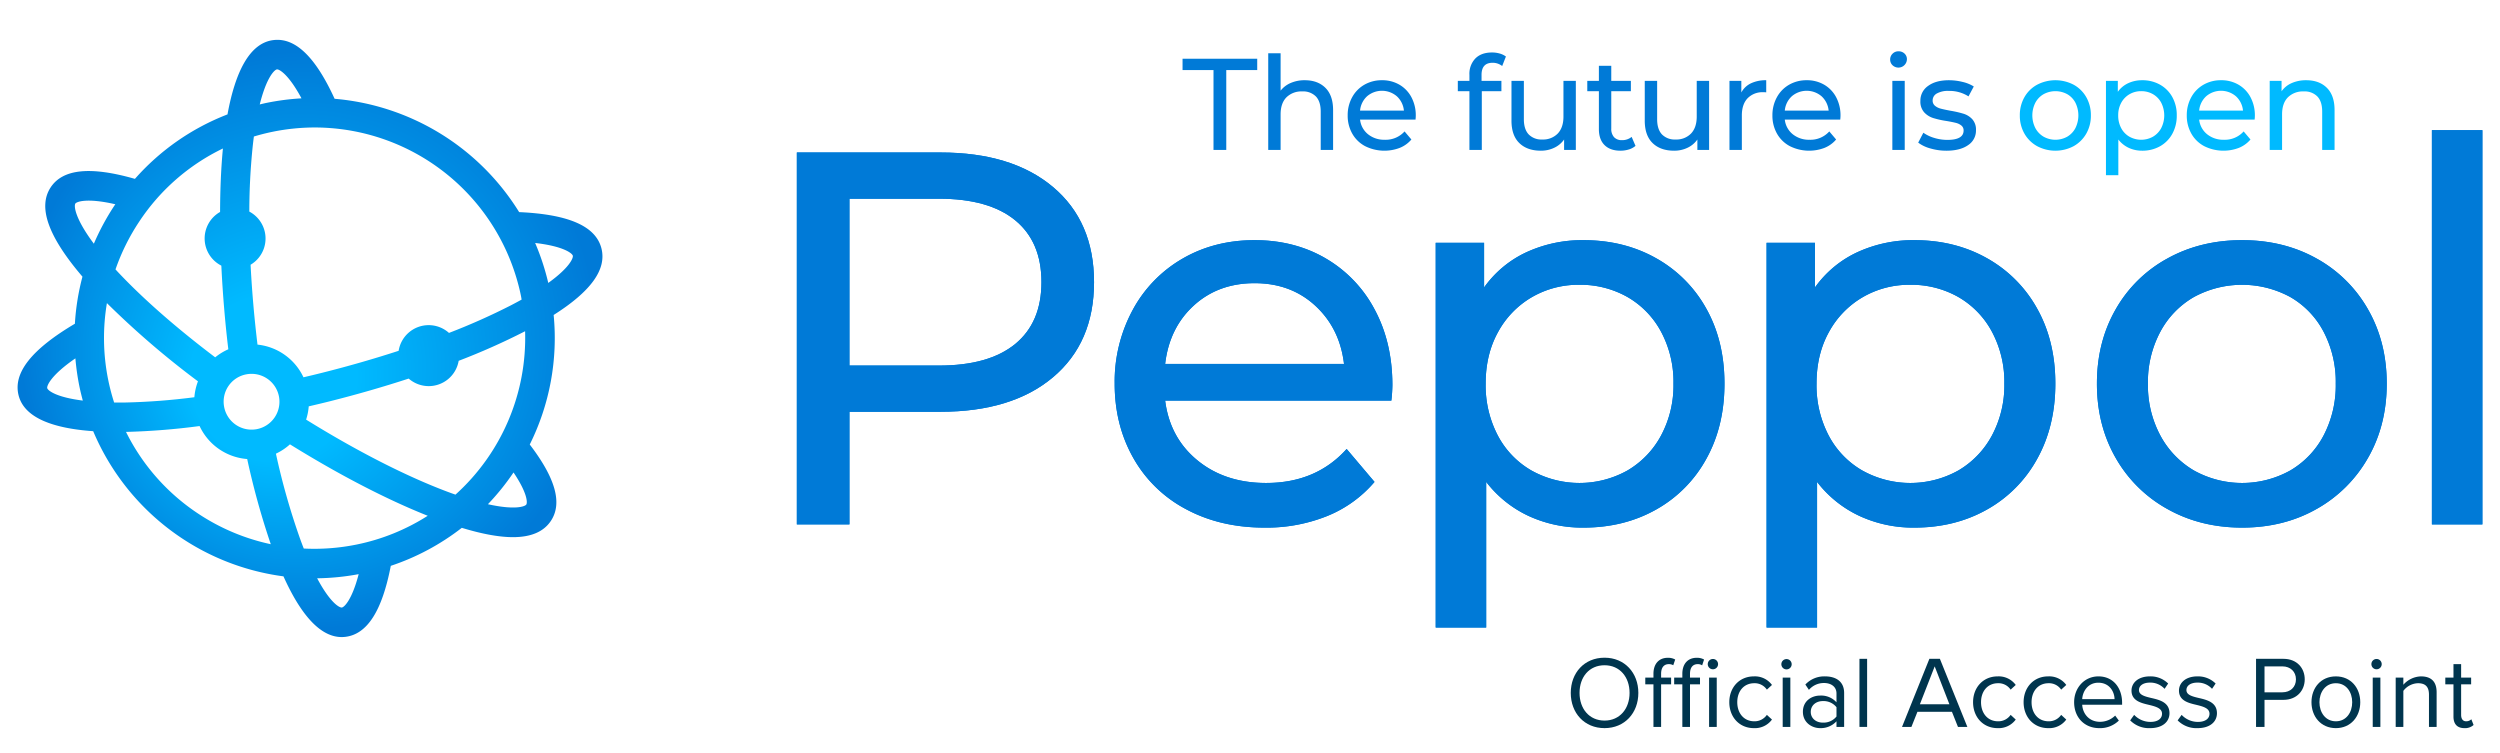 <svg id="Layer_1" data-name="Layer 1" xmlns="http://www.w3.org/2000/svg" xmlns:xlink="http://www.w3.org/1999/xlink" viewBox="0 0 1200 361.592">
  <defs>
    <style>
      .cls-1 {
        fill: url(#radial-gradient);
      }

      .cls-2 {
        fill: #007ad7;
      }

      .cls-3 {
        fill: #00baff;
      }

      .cls-4 {
        fill: #00354e;
      }
    </style>
    <radialGradient id="radial-gradient" cx="227.023" cy="261.342" fx="203.29" fy="286.825" r="136.576" gradientTransform="translate(-86.987 -108.99) scale(1.039 1.039)" gradientUnits="userSpaceOnUse">
      <stop offset="0.28" stop-color="#00baff"/>
      <stop offset="0.978" stop-color="#007ad7"/>
    </radialGradient>
  </defs>
  <path class="cls-1" d="M288.698,119.268c-2.686-10.672-15.648-16.394-39.504-17.45a115.625,115.625,0,0,0-88.58-54.4c-9.245-20.204-18.907-29.464-29.36-28.178-11.623,1.402-18.416,15.722-22.053,35.672A113.976,113.976,0,0,0,64.765,85.856c-21.275-6.099-34.519-4.785-40.386,3.998-6.333,9.485-1.338,23.589,15.198,42.949a113.727,113.727,0,0,0-3.627,22.585c-20.865,12.363-29.735,23.624-27.025,34.38,2.747,10.902,16.763,15.867,35.806,17.204a115.535,115.535,0,0,0,91.334,69.675c7.811,17.348,17.151,29.145,27.934,29.145a14.936,14.936,0,0,0,1.797-.109c10.465-1.26,17.61-12.425,21.783-34.08a114.319,114.319,0,0,0,34.087-18.246q14.605,4.46,24.508,4.479c8.73,0,14.771-2.596,18.238-7.789,5.619-8.419,2.289-20.438-10.13-36.676A114.661,114.661,0,0,0,265.752,151.186C283.705,139.822,291.231,129.316,288.698,119.268ZM250.071,142.069c.118.577.201,1.154.308,1.731-1.633.907-3.359,1.835-5.206,2.791a308.955,308.955,0,0,1-29.662,13.211,14.593,14.593,0,0,0-24.163,8.586c-11.568,3.764-23.788,7.29-36.404,10.468q-4.661,1.175-9.278,2.246a27.513,27.513,0,0,0-22.068-15.688c-1.582-13.131-2.686-26.01-3.315-38.341.018-.011.037-.018.055-.029a14.623,14.623,0,0,0-.667-25.48,307.725,307.725,0,0,1,1.689-31.894c.16-1.44.33-2.81.505-4.143,2.922-.875,5.891-1.639,8.915-2.258a102.092,102.092,0,0,1,20.452-2.08A101.179,101.179,0,0,1,250.071,142.069ZM145.807,263.299c-.53-1.357-1.066-2.764-1.609-4.249a333.47,333.47,0,0,1-11.754-41.289,27.359,27.359,0,0,0,6.733-4.48c23.413,14.526,46.294,26.41,66.134,34.29a100.545,100.545,0,0,1-34.038,13.788A101.698,101.698,0,0,1,145.807,263.299Zm-85.605-70.097q-2.846.042-5.422.009a102.894,102.894,0,0,1-2.797-10.652,101.037,101.037,0,0,1-.663-37.061,415.334,415.334,0,0,0,43.704,37.544,27.398,27.398,0,0,0-1.725,7.631A310.518,310.518,0,0,1,60.202,193.203Zm58.096-13.531A13.391,13.391,0,1,1,107.584,195.287,13.33,13.33,0,0,1,118.298,179.671ZM132.95,33.31c.024-.002.051-.004.081-.004,1.15,0,5.576,2.483,11.684,13.897a116.911,116.911,0,0,0-16.774,2.181c-1.098.224-2.178.496-3.265.75C127.944,37.028,131.779,33.451,132.95,33.31ZM106.997,71.274c-.917,9.655-1.326,20.009-1.358,30.481-.096.054-.195.097-.29.154a14.627,14.627,0,0,0,.894,25.6c.696,14.5,1.919,28.27,3.291,39.655.019.16.042.331.061.492a27.365,27.365,0,0,0-6.303,3.862C84.654,157.425,68.431,143.225,56.237,130.185c-.282-.302-.521-.576-.795-.873a101.703,101.703,0,0,1,11.236-22.716A100.455,100.455,0,0,1,106.997,71.274ZM36.168,97.724c.597-.895,5.528-2.842,19.192.328-.166.247-.345.483-.509.732a116.496,116.496,0,0,0-9.798,18.197C35.79,104.595,35.474,98.761,36.168,97.724ZM22.669,186.303c-.268-1.068,1.659-6.132,13.519-14.288a117.074,117.074,0,0,0,1.911,13.384c.475,2.322,1.04,4.61,1.648,6.881C26.87,190.663,22.953,187.428,22.669,186.303Zm72.64,60.362a100.478,100.478,0,0,1-34.825-39.348,330.981,330.981,0,0,0,35.315-2.814A27.532,27.532,0,0,0,118.652,220.333,369.114,369.114,0,0,0,129.976,261.217,101.002,101.002,0,0,1,95.308,246.665ZM164.1,291.612c-1.178.164-5.671-2.358-11.863-14.031a116.291,116.291,0,0,0,19.927-1.989C168.887,288.209,165.125,291.489,164.1,291.612Zm88.522-49.435c-.648.972-5.526,2.731-18.418-.154a116.164,116.164,0,0,0,12.287-15.246C253.087,236.551,253.259,241.224,252.622,242.177Zm-33.999-4.754c-1.203-.424-2.404-.847-3.686-1.327-19.958-7.468-43.632-19.576-68.005-34.682a27.365,27.365,0,0,0,1.261-6.365c3.573-.82,7.006-1.642,10.216-2.45,13.072-3.293,25.751-6.957,37.765-10.88a14.58,14.58,0,0,0,23.989-8.53,324.432,324.432,0,0,0,31.522-14.01c.125-.065.237-.128.362-.193A101.32,101.32,0,0,1,218.623,237.423Zm44.547-101.614a116.097,116.097,0,0,0-6.299-19.182c13.758,1.586,17.808,5.015,18.083,6.103C275.234,123.839,273.388,128.454,263.171,135.809Z"/>
  <g>
    <path class="cls-2" d="M505.447,89.768q19.696,16.583,19.695,45.653,0,29.077-19.695,45.655Q485.754,197.656,451.414,197.654H407.731v54.069H382.481V73.19H451.414Q485.747,73.19,505.447,89.768Zm-18.179,75.367q12.622-10.329,12.624-29.714,0-19.379-12.624-29.712-12.628-10.329-36.612-10.33H407.731v80.085h42.925Q474.641,175.463,487.268,165.135Z"/>
    <path class="cls-2" d="M667.85,192.297h-108.573q2.273,17.857,15.527,28.694,13.256,10.843,32.953,10.838,23.985,0,38.632-16.323l13.382,15.815a58.638,58.638,0,0,1-22.598,16.323,77.966,77.966,0,0,1-30.173,5.61q-21.212,0-37.623-8.799a62.345,62.345,0,0,1-25.376-24.612q-8.967-15.812-8.965-35.707a72.248,72.248,0,0,1,8.712-35.45,62.724,62.724,0,0,1,23.988-24.612q15.275-8.801,34.466-8.799,19.184,0,34.213,8.799a61.554,61.554,0,0,1,23.481,24.612q8.459,15.815,8.459,36.216A71.22,71.22,0,0,1,667.85,192.297ZM573.037,146.644q-11.74,10.712-13.761,28.056h85.849q-2.025-17.086-13.762-27.929-11.74-10.837-29.162-10.84Q584.779,135.931,573.037,146.644Z"/>
    <path class="cls-2" d="M794.931,123.945a62.103,62.103,0,0,1,24.113,24.23q8.71,15.561,8.71,35.961,0,20.41-8.71,36.09a61.83,61.83,0,0,1-24.113,24.357q-15.406,8.673-34.845,8.672a61.483,61.483,0,0,1-26.387-5.61,54.946,54.946,0,0,1-20.325-16.323v69.882H689.134V116.549h23.23V137.972a51.586,51.586,0,0,1,20.452-16.961,64.016,64.016,0,0,1,27.27-5.738Q779.528,115.273,794.931,123.945ZM781.169,225.836A42.974,42.974,0,0,0,797.33,209.002a50.975,50.975,0,0,0,5.932-24.867A51.006,51.006,0,0,0,797.33,159.268a42.143,42.143,0,0,0-16.161-16.706,45.611,45.611,0,0,0-23.102-5.866,44.377,44.377,0,0,0-22.851,5.993,43.215,43.215,0,0,0-16.159,16.706q-5.937,10.715-5.934,24.74a51.802,51.802,0,0,0,5.807,24.867,41.798,41.798,0,0,0,16.161,16.833,47.282,47.282,0,0,0,46.079,0Z"/>
    <path class="cls-2" d="M953.751,123.945a62.103,62.103,0,0,1,24.113,24.23q8.71,15.561,8.71,35.961,0,20.41-8.71,36.09a61.83,61.83,0,0,1-24.113,24.357q-15.406,8.673-34.845,8.672a61.483,61.483,0,0,1-26.387-5.61,54.946,54.946,0,0,1-20.325-16.323v69.882H847.954V116.549h23.23V137.972A51.586,51.586,0,0,1,891.636,121.011a64.017,64.017,0,0,1,27.27-5.738Q938.347,115.273,953.751,123.945ZM939.988,225.836a42.974,42.974,0,0,0,16.161-16.833,50.975,50.975,0,0,0,5.932-24.867,51.007,51.007,0,0,0-5.932-24.867,42.143,42.143,0,0,0-16.161-16.706,45.611,45.611,0,0,0-23.102-5.866,44.377,44.377,0,0,0-22.851,5.993,43.215,43.215,0,0,0-16.159,16.706q-5.937,10.715-5.934,24.74a51.802,51.802,0,0,0,5.807,24.867,41.798,41.798,0,0,0,16.161,16.833,47.282,47.282,0,0,0,46.079,0Z"/>
    <path class="cls-2" d="M1040.354,244.327a64.349,64.349,0,0,1-24.871-24.612q-8.967-15.686-8.965-35.58,0-19.893,8.965-35.578a63.466,63.466,0,0,1,24.871-24.485q15.906-8.801,35.854-8.799,19.944,0,35.728,8.799a63.763,63.763,0,0,1,24.745,24.485q8.958,15.683,8.963,35.578,0,19.896-8.963,35.58a64.659,64.659,0,0,1-24.745,24.612q-15.783,8.93-35.728,8.927Q1056.258,253.254,1040.354,244.327Zm58.958-18.491a42.108,42.108,0,0,0,16.032-16.833,51.846,51.846,0,0,0,5.808-24.867,51.878,51.878,0,0,0-5.808-24.867,41.302,41.302,0,0,0-16.032-16.706,48.437,48.437,0,0,0-46.209,0,42.113,42.113,0,0,0-16.159,16.706,50.965,50.965,0,0,0-5.934,24.867,50.934,50.934,0,0,0,5.934,24.867,42.943,42.943,0,0,0,16.159,16.833,47.532,47.532,0,0,0,46.209,0Z"/>
    <path class="cls-2" d="M1167.308,62.477h24.241V251.723h-24.241Z"/>
  </g>
  <g>
    <path class="cls-2" d="M505.447,89.768q19.696,16.583,19.695,45.653,0,29.077-19.695,45.655Q485.754,197.656,451.414,197.654H407.731v54.069H382.481V73.19H451.414Q485.747,73.19,505.447,89.768Zm-18.179,75.367q12.622-10.329,12.624-29.714,0-19.379-12.624-29.712-12.628-10.329-36.612-10.33H407.731v80.085h42.925Q474.641,175.463,487.268,165.135Z"/>
    <path class="cls-2" d="M667.85,192.297h-108.573q2.273,17.857,15.527,28.694,13.256,10.843,32.953,10.838,23.985,0,38.632-16.323l13.382,15.815a58.638,58.638,0,0,1-22.598,16.323,77.966,77.966,0,0,1-30.173,5.61q-21.212,0-37.623-8.799a62.345,62.345,0,0,1-25.376-24.612q-8.967-15.812-8.965-35.707a72.248,72.248,0,0,1,8.712-35.45,62.724,62.724,0,0,1,23.988-24.612q15.275-8.801,34.466-8.799,19.184,0,34.213,8.799a61.554,61.554,0,0,1,23.481,24.612q8.459,15.815,8.459,36.216A71.22,71.22,0,0,1,667.85,192.297ZM573.037,146.644q-11.74,10.712-13.761,28.056h85.849q-2.025-17.086-13.762-27.929-11.74-10.837-29.162-10.84Q584.779,135.931,573.037,146.644Z"/>
    <path class="cls-2" d="M794.931,123.945a62.103,62.103,0,0,1,24.113,24.23q8.71,15.561,8.71,35.961,0,20.41-8.71,36.09a61.83,61.83,0,0,1-24.113,24.357q-15.406,8.673-34.845,8.672a61.483,61.483,0,0,1-26.387-5.61,54.946,54.946,0,0,1-20.325-16.323v69.882H689.134V116.549h23.23V137.972a51.586,51.586,0,0,1,20.452-16.961,64.016,64.016,0,0,1,27.27-5.738Q779.528,115.273,794.931,123.945ZM781.169,225.836A42.974,42.974,0,0,0,797.33,209.002a50.975,50.975,0,0,0,5.932-24.867A51.006,51.006,0,0,0,797.33,159.268a42.143,42.143,0,0,0-16.161-16.706,45.611,45.611,0,0,0-23.102-5.866,44.377,44.377,0,0,0-22.851,5.993,43.215,43.215,0,0,0-16.159,16.706q-5.937,10.715-5.934,24.74a51.802,51.802,0,0,0,5.807,24.867,41.798,41.798,0,0,0,16.161,16.833,47.282,47.282,0,0,0,46.079,0Z"/>
    <path class="cls-2" d="M953.751,123.945a62.103,62.103,0,0,1,24.113,24.23q8.71,15.561,8.71,35.961,0,20.41-8.71,36.09a61.83,61.83,0,0,1-24.113,24.357q-15.406,8.673-34.845,8.672a61.483,61.483,0,0,1-26.387-5.61,54.946,54.946,0,0,1-20.325-16.323v69.882H847.954V116.549h23.23V137.972A51.586,51.586,0,0,1,891.636,121.011a64.017,64.017,0,0,1,27.27-5.738Q938.347,115.273,953.751,123.945ZM939.988,225.836a42.974,42.974,0,0,0,16.161-16.833,50.975,50.975,0,0,0,5.932-24.867,51.007,51.007,0,0,0-5.932-24.867,42.143,42.143,0,0,0-16.161-16.706,45.611,45.611,0,0,0-23.102-5.866,44.377,44.377,0,0,0-22.851,5.993,43.215,43.215,0,0,0-16.159,16.706q-5.937,10.715-5.934,24.74a51.802,51.802,0,0,0,5.807,24.867,41.798,41.798,0,0,0,16.161,16.833,47.282,47.282,0,0,0,46.079,0Z"/>
    <path class="cls-2" d="M1040.354,244.327a64.349,64.349,0,0,1-24.871-24.612q-8.967-15.686-8.965-35.58,0-19.893,8.965-35.578a63.466,63.466,0,0,1,24.871-24.485q15.906-8.801,35.854-8.799,19.944,0,35.728,8.799a63.763,63.763,0,0,1,24.745,24.485q8.958,15.683,8.963,35.578,0,19.896-8.963,35.58a64.659,64.659,0,0,1-24.745,24.612q-15.783,8.93-35.728,8.927Q1056.258,253.254,1040.354,244.327Zm58.958-18.491a42.108,42.108,0,0,0,16.032-16.833,51.846,51.846,0,0,0,5.808-24.867,51.878,51.878,0,0,0-5.808-24.867,41.302,41.302,0,0,0-16.032-16.706,48.437,48.437,0,0,0-46.209,0,42.113,42.113,0,0,0-16.159,16.706,50.965,50.965,0,0,0-5.934,24.867,50.934,50.934,0,0,0,5.934,24.867,42.943,42.943,0,0,0,16.159,16.833,47.532,47.532,0,0,0,46.209,0Z"/>
    <path class="cls-2" d="M1167.308,62.477h24.241V251.723h-24.241Z"/>
  </g>
  <g>
    <path class="cls-2" d="M582.481,33.633H567.625V28.193h35.841V33.633H588.609V71.962h-6.128Z"/>
    <path class="cls-2" d="M636.203,42.168q3.684,3.658,3.684,10.723V71.962H633.945V53.579q0-4.815-2.292-7.253a8.562,8.562,0,0,0-6.56-2.438,10.172,10.172,0,0,0-7.615,2.844q-2.784,2.846-2.785,8.16V71.962h-5.942V25.567H614.692V43.512a12.286,12.286,0,0,1,4.86-3.689,16.581,16.581,0,0,1,6.717-1.314Q632.52,38.51,636.203,42.168Z"/>
    <path class="cls-2" d="M679.449,57.393H652.831a10.434,10.434,0,0,0,3.808,7.035,12.336,12.336,0,0,0,8.078,2.657,12.114,12.114,0,0,0,9.471-4.002l3.28,3.877a14.378,14.378,0,0,1-5.54,4.002,20.7,20.7,0,0,1-16.62-.782,15.28,15.28,0,0,1-6.222-6.034,17.425,17.425,0,0,1-2.197-8.754,17.729,17.729,0,0,1,2.134-8.692,15.388,15.388,0,0,1,5.881-6.033,16.623,16.623,0,0,1,8.451-2.158,16.276,16.276,0,0,1,8.386,2.158,15.077,15.077,0,0,1,5.757,6.033,18.541,18.541,0,0,1,2.075,8.879A17.553,17.553,0,0,1,679.449,57.393ZM656.204,46.201a10.622,10.622,0,0,0-3.374,6.878H673.877a10.704,10.704,0,0,0-3.374-6.847,10.995,10.995,0,0,0-14.299-.031Z"/>
    <path class="cls-2" d="M711.144,35.946v2.877h9.532v4.939h-9.409V71.962h-5.944V43.762h-5.57V38.823h5.57v-2.938a10.616,10.616,0,0,1,2.848-7.816q2.847-2.876,7.984-2.877a13.349,13.349,0,0,1,3.714.501,9.037,9.037,0,0,1,2.972,1.437L721.047,31.695a7.35,7.35,0,0,0-4.581-1.564Q711.141,30.131,711.144,35.946Z"/>
    <path class="cls-2" d="M756.399,38.823V71.962h-5.633V66.96a11.977,11.977,0,0,1-4.735,3.97,14.659,14.659,0,0,1-6.406,1.407q-6.562,0-10.338-3.658-3.778-3.657-3.777-10.786V38.823h5.944v18.383q0,4.815,2.29,7.284a8.502,8.502,0,0,0,6.56,2.47,9.742,9.742,0,0,0,7.429-2.877q2.724-2.874,2.724-8.128V38.823Z"/>
    <path class="cls-2" d="M785.045,70.024a8.845,8.845,0,0,1-3.217,1.719,13.334,13.334,0,0,1-3.962.594q-4.955,0-7.676-2.688-2.724-2.689-2.724-7.691V43.762h-5.57V38.823h5.57V31.569h5.944v7.253h9.409v4.939H773.409V61.707a5.85,5.85,0,0,0,1.331,4.127,4.921,4.921,0,0,0,3.806,1.437,7.115,7.115,0,0,0,4.643-1.563Z"/>
    <path class="cls-2" d="M820.372,38.823V71.962h-5.633V66.96a11.977,11.977,0,0,1-4.735,3.97,14.659,14.659,0,0,1-6.406,1.407q-6.562,0-10.338-3.658-3.778-3.657-3.777-10.786V38.823h5.944v18.383q0,4.815,2.29,7.284a8.502,8.502,0,0,0,6.56,2.47,9.742,9.742,0,0,0,7.429-2.877q2.724-2.874,2.724-8.128V38.823Z"/>
    <path class="cls-2" d="M840.42,40.011a16.485,16.485,0,0,1,7.368-1.501v5.815a11.704,11.704,0,0,0-1.363-.062,9.948,9.948,0,0,0-7.583,2.907q-2.756,2.907-2.755,8.285V71.962h-5.942V38.823h5.694v5.565A10.187,10.187,0,0,1,840.42,40.011Z"/>
    <path class="cls-2" d="M883.32,57.393H856.702a10.434,10.434,0,0,0,3.808,7.035,12.336,12.336,0,0,0,8.078,2.657,12.114,12.114,0,0,0,9.471-4.002l3.28,3.877a14.378,14.378,0,0,1-5.54,4.002,20.7,20.7,0,0,1-16.62-.782,15.28,15.28,0,0,1-6.222-6.034,17.425,17.425,0,0,1-2.197-8.754,17.729,17.729,0,0,1,2.134-8.692,15.388,15.388,0,0,1,5.881-6.033,16.623,16.623,0,0,1,8.451-2.158,16.276,16.276,0,0,1,8.386,2.158,15.077,15.077,0,0,1,5.757,6.033A18.541,18.541,0,0,1,883.444,55.58,17.551,17.551,0,0,1,883.32,57.393ZM860.075,46.201a10.622,10.622,0,0,0-3.374,6.878h21.046a10.704,10.704,0,0,0-3.374-6.847,10.995,10.995,0,0,0-14.299-.031Z"/>
    <path class="cls-2" d="M908.42,31.319a3.702,3.702,0,0,1-1.146-2.751,3.808,3.808,0,0,1,1.146-2.782,3.877,3.877,0,0,1,2.879-1.157,4.012,4.012,0,0,1,2.879,1.094,3.618,3.618,0,0,1,1.144,2.721,4.085,4.085,0,0,1-6.901,2.876Zm-.093,7.504h5.942V71.962h-5.942Z"/>
    <path class="cls-2" d="M926.557,71.243a16.919,16.919,0,0,1-5.82-2.782l2.477-4.753a17.677,17.677,0,0,0,5.262,2.502,21.433,21.433,0,0,0,6.252.938q7.799,0,7.8-4.502a2.931,2.931,0,0,0-1.053-2.376,6.645,6.645,0,0,0-2.631-1.282q-1.579-.405-4.487-.907a43.513,43.513,0,0,1-6.469-1.437,9.957,9.957,0,0,1-4.303-2.752,7.697,7.697,0,0,1-1.795-5.439,8.521,8.521,0,0,1,3.714-7.222q3.715-2.72,9.966-2.721a27.274,27.274,0,0,1,6.562.813,17.604,17.604,0,0,1,5.384,2.188l-2.538,4.753a16.93,16.93,0,0,0-9.471-2.626,10.848,10.848,0,0,0-5.755,1.251,3.779,3.779,0,0,0-1.982,3.314,3.173,3.173,0,0,0,1.114,2.563,7.027,7.027,0,0,0,2.755,1.375q1.639.438,4.613,1a49.962,49.962,0,0,1,6.406,1.47,9.563,9.563,0,0,1,4.179,2.658,7.456,7.456,0,0,1,1.732,5.252,8.3,8.3,0,0,1-3.808,7.159q-3.807,2.659-10.368,2.658A27.272,27.272,0,0,1,926.557,71.243Z"/>
    <path class="cls-3" d="M977.811,70.149a15.774,15.774,0,0,1-6.098-6.034,17.252,17.252,0,0,1-2.197-8.722,17.252,17.252,0,0,1,2.197-8.722,15.548,15.548,0,0,1,6.098-6.003,18.918,18.918,0,0,1,17.549,0,15.63,15.63,0,0,1,6.065,6.003,17.271,17.271,0,0,1,2.197,8.722,17.271,17.271,0,0,1-2.197,8.722,15.859,15.859,0,0,1-6.065,6.034,18.685,18.685,0,0,1-17.549,0Zm14.454-4.533a10.328,10.328,0,0,0,3.931-4.127,13.778,13.778,0,0,0,0-12.193,10.128,10.128,0,0,0-3.931-4.095,11.871,11.871,0,0,0-11.328,0,10.324,10.324,0,0,0-3.962,4.095,13.504,13.504,0,0,0,0,12.193,10.53,10.53,0,0,0,3.962,4.127,11.654,11.654,0,0,0,11.328,0Z"/>
    <path class="cls-3" d="M1036.796,40.636a15.22,15.22,0,0,1,5.911,5.94,17.742,17.742,0,0,1,2.136,8.816,17.917,17.917,0,0,1-2.136,8.848,15.157,15.157,0,0,1-5.911,5.971,17.11,17.11,0,0,1-8.542,2.126,15.062,15.062,0,0,1-6.469-1.375,13.485,13.485,0,0,1-4.984-4.002V84.092h-5.942V38.823h5.694v5.253a12.659,12.659,0,0,1,5.015-4.159,15.695,15.695,0,0,1,6.686-1.407A17.121,17.121,0,0,1,1036.796,40.636Zm-3.374,24.98a10.543,10.543,0,0,0,3.962-4.127,13.504,13.504,0,0,0,0-12.193,10.337,10.337,0,0,0-3.962-4.095,11.183,11.183,0,0,0-5.666-1.438,10.869,10.869,0,0,0-5.601,1.47,10.59,10.59,0,0,0-3.962,4.095,12.303,12.303,0,0,0-1.454,6.065,12.693,12.693,0,0,0,1.424,6.096,10.248,10.248,0,0,0,3.962,4.127,11.596,11.596,0,0,0,11.297,0Z"/>
    <path class="cls-3" d="M1082.215,57.393H1055.596a10.434,10.434,0,0,0,3.808,7.035,12.336,12.336,0,0,0,8.078,2.657,12.114,12.114,0,0,0,9.471-4.002l3.28,3.877a14.378,14.378,0,0,1-5.54,4.002,20.7,20.7,0,0,1-16.62-.782,15.28,15.28,0,0,1-6.222-6.034,17.425,17.425,0,0,1-2.197-8.754,17.729,17.729,0,0,1,2.134-8.692,15.388,15.388,0,0,1,5.881-6.033,16.623,16.623,0,0,1,8.451-2.158,16.276,16.276,0,0,1,8.386,2.158,15.077,15.077,0,0,1,5.757,6.033,18.541,18.541,0,0,1,2.075,8.879A17.553,17.553,0,0,1,1082.215,57.393Zm-23.245-11.192a10.622,10.622,0,0,0-3.374,6.878h21.046a10.704,10.704,0,0,0-3.374-6.847,10.995,10.995,0,0,0-14.299-.031Z"/>
    <path class="cls-3" d="M1116.907,42.168q3.684,3.658,3.684,10.723V71.962h-5.942V53.579q0-4.815-2.292-7.253a8.562,8.562,0,0,0-6.56-2.438,10.172,10.172,0,0,0-7.615,2.844q-2.784,2.846-2.785,8.16V71.962h-5.942V38.823h5.694V43.825a11.58,11.58,0,0,1,4.86-3.939,16.838,16.838,0,0,1,6.964-1.376Q1113.225,38.51,1116.907,42.168Z"/>
  </g>
  <g>
    <path class="cls-4" d="M770.187,315.696c9.652,0,16.218,7.251,16.218,16.904,0,9.652-6.565,16.903-16.218,16.903-9.701,0-16.218-7.251-16.218-16.903C753.969,322.948,760.485,315.696,770.187,315.696Zm0,3.625c-7.35,0-12.004,5.635-12.004,13.278,0,7.594,4.654,13.278,12.004,13.278,7.301,0,12.004-5.684,12.004-13.278C782.19,324.957,777.487,319.322,770.187,319.322Z"/>
    <path class="cls-4" d="M793.658,328.484h-3.92v-3.234h3.92v-1.813c0-4.899,2.744-7.692,6.859-7.692a6.787,6.787,0,0,1,3.577.833l-.931,2.744a4.078,4.078,0,0,0-2.107-.539c-2.4,0-3.724,1.666-3.724,4.654v1.813h4.802v3.234H797.333v20.431H793.658Zm13.866,0h-3.92v-3.234h3.92v-1.813c0-4.899,2.744-7.692,6.859-7.692a6.784,6.784,0,0,1,3.576.833l-.931,2.793a3.706,3.706,0,0,0-2.106-.588c-2.401,0-3.724,1.666-3.724,4.654v1.813H816.001v3.234h-4.802v20.431h-3.675Zm12.2-9.701a2.474,2.474,0,0,1,4.948,0,2.474,2.474,0,1,1-4.948,0Zm.637,6.467h3.675v23.665h-3.675Z"/>
    <path class="cls-4" d="M841.873,324.663a10.131,10.131,0,0,1,8.673,4.116l-2.45,2.254a7.015,7.015,0,0,0-6.026-3.087c-5.047,0-8.183,3.871-8.183,9.113s3.136,9.162,8.183,9.162a7.134,7.134,0,0,0,6.026-3.087l2.45,2.254a10.131,10.131,0,0,1-8.673,4.116c-7.056,0-11.808-5.39-11.808-12.445C830.065,330.052,834.817,324.663,841.873,324.663Z"/>
    <path class="cls-4" d="M855.055,318.783a2.475,2.475,0,0,1,4.949,0,2.475,2.475,0,1,1-4.949,0Zm.638,6.467h3.675v23.665h-3.675Z"/>
    <path class="cls-4" d="M881.514,346.221a10.238,10.238,0,0,1-7.84,3.283c-4.018,0-8.28-2.695-8.28-7.839,0-5.292,4.263-7.791,8.28-7.791a9.897,9.897,0,0,1,7.84,3.234v-4.263c0-3.185-2.548-4.998-5.978-4.998a9.402,9.402,0,0,0-7.252,3.283l-1.715-2.548a12.389,12.389,0,0,1,9.456-3.919c4.998,0,9.162,2.254,9.162,7.986v16.267h-3.674Zm0-6.761a7.925,7.925,0,0,0-6.517-2.94c-3.43,0-5.831,2.156-5.831,5.193,0,2.989,2.401,5.145,5.831,5.145a7.925,7.925,0,0,0,6.517-2.94Z"/>
    <path class="cls-4" d="M892.539,316.235h3.675v32.68h-3.675Z"/>
    <path class="cls-4" d="M936.931,341.664H920.37l-2.891,7.251h-4.508l13.131-32.68h5.047l13.18,32.68h-4.508Zm-15.385-3.625h14.16l-7.056-18.178Z"/>
    <path class="cls-4" d="M958.883,324.663a10.127,10.127,0,0,1,8.672,4.116l-2.449,2.254a7.017,7.017,0,0,0-6.026-3.087c-5.047,0-8.183,3.871-8.183,9.113s3.136,9.162,8.183,9.162a7.137,7.137,0,0,0,6.026-3.087l2.449,2.254a10.127,10.127,0,0,1-8.672,4.116c-7.056,0-11.808-5.39-11.808-12.445C947.075,330.052,951.827,324.663,958.883,324.663Z"/>
    <path class="cls-4" d="M983.139,324.663a10.127,10.127,0,0,1,8.672,4.116l-2.45,2.254a7.015,7.015,0,0,0-6.026-3.087c-5.047,0-8.183,3.871-8.183,9.113s3.136,9.162,8.183,9.162a7.134,7.134,0,0,0,6.026-3.087l2.45,2.254a10.127,10.127,0,0,1-8.672,4.116c-7.056,0-11.809-5.39-11.809-12.445C971.33,330.052,976.083,324.663,983.139,324.663Z"/>
    <path class="cls-4" d="M1007.245,324.663c7.153,0,11.367,5.585,11.367,12.69v.931H999.455c.294,4.459,3.43,8.183,8.525,8.183a10.343,10.343,0,0,0,7.3-2.989l1.764,2.401a12.855,12.855,0,0,1-9.407,3.625c-7.006,0-12.053-5.046-12.053-12.445C995.584,330.199,1000.483,324.663,1007.245,324.663Zm-7.79,10.926h15.531c-.049-3.528-2.4-7.889-7.79-7.889C1002.149,327.7,999.65,331.963,999.455,335.589Z"/>
    <path class="cls-4" d="M1024.396,343.134a10.723,10.723,0,0,0,7.791,3.381c3.625,0,5.585-1.617,5.585-3.919,0-2.597-2.891-3.43-6.075-4.214-4.018-.931-8.574-2.009-8.574-6.908,0-3.675,3.185-6.811,8.819-6.811a11.977,11.977,0,0,1,8.771,3.43l-1.715,2.548a9.221,9.221,0,0,0-7.056-2.989c-3.234,0-5.243,1.47-5.243,3.577,0,2.303,2.695,3.038,5.782,3.772,4.115.931,8.868,2.107,8.868,7.35,0,3.969-3.185,7.153-9.31,7.153a12.587,12.587,0,0,1-9.554-3.724Z"/>
    <path class="cls-4" d="M1047.181,343.134a10.723,10.723,0,0,0,7.791,3.381c3.625,0,5.585-1.617,5.585-3.919,0-2.597-2.891-3.43-6.075-4.214-4.018-.931-8.574-2.009-8.574-6.908,0-3.675,3.185-6.811,8.819-6.811a11.977,11.977,0,0,1,8.771,3.43l-1.715,2.548a9.221,9.221,0,0,0-7.056-2.989c-3.234,0-5.243,1.47-5.243,3.577,0,2.303,2.695,3.038,5.782,3.772,4.115.931,8.868,2.107,8.868,7.35,0,3.969-3.185,7.153-9.31,7.153a12.587,12.587,0,0,1-9.554-3.724Z"/>
    <path class="cls-4" d="M1082.9,316.235h13.131c6.566,0,10.24,4.507,10.24,9.848,0,5.34-3.772,9.848-10.24,9.848h-9.063v12.984h-4.067Zm12.642,3.625h-8.574v12.445h8.574c3.87,0,6.517-2.547,6.517-6.222S1099.412,319.861,1095.542,319.861Z"/>
    <path class="cls-4" d="M1109.509,337.059c0-6.859,4.508-12.396,11.71-12.396s11.71,5.537,11.71,12.396-4.508,12.445-11.71,12.445S1109.509,343.918,1109.509,337.059Zm19.55,0c0-4.802-2.793-9.113-7.84-9.113s-7.889,4.312-7.889,9.113c0,4.851,2.842,9.162,7.889,9.162S1129.059,341.909,1129.059,337.059Z"/>
    <path class="cls-4" d="M1138.271,318.783a2.474,2.474,0,0,1,4.948,0,2.474,2.474,0,1,1-4.948,0Zm.637,6.467h3.675v23.665h-3.675Z"/>
    <path class="cls-4" d="M1165.905,333.433c0-4.165-2.106-5.487-5.292-5.487a9.135,9.135,0,0,0-7.006,3.675v17.295h-3.675v-23.665h3.675v3.43a11.738,11.738,0,0,1,8.427-4.018c4.949,0,7.546,2.499,7.546,7.643v16.61h-3.675Z"/>
    <path class="cls-4" d="M1177.666,343.967V328.484h-3.919v-3.234h3.919V318.783h3.675v6.467h4.802v3.234h-4.802v14.699c0,1.764.784,3.038,2.401,3.038a3.547,3.547,0,0,0,2.499-.98l1.077,2.744a6.004,6.004,0,0,1-4.409,1.519C1179.431,349.503,1177.666,347.495,1177.666,343.967Z"/>
  </g>
</svg>
